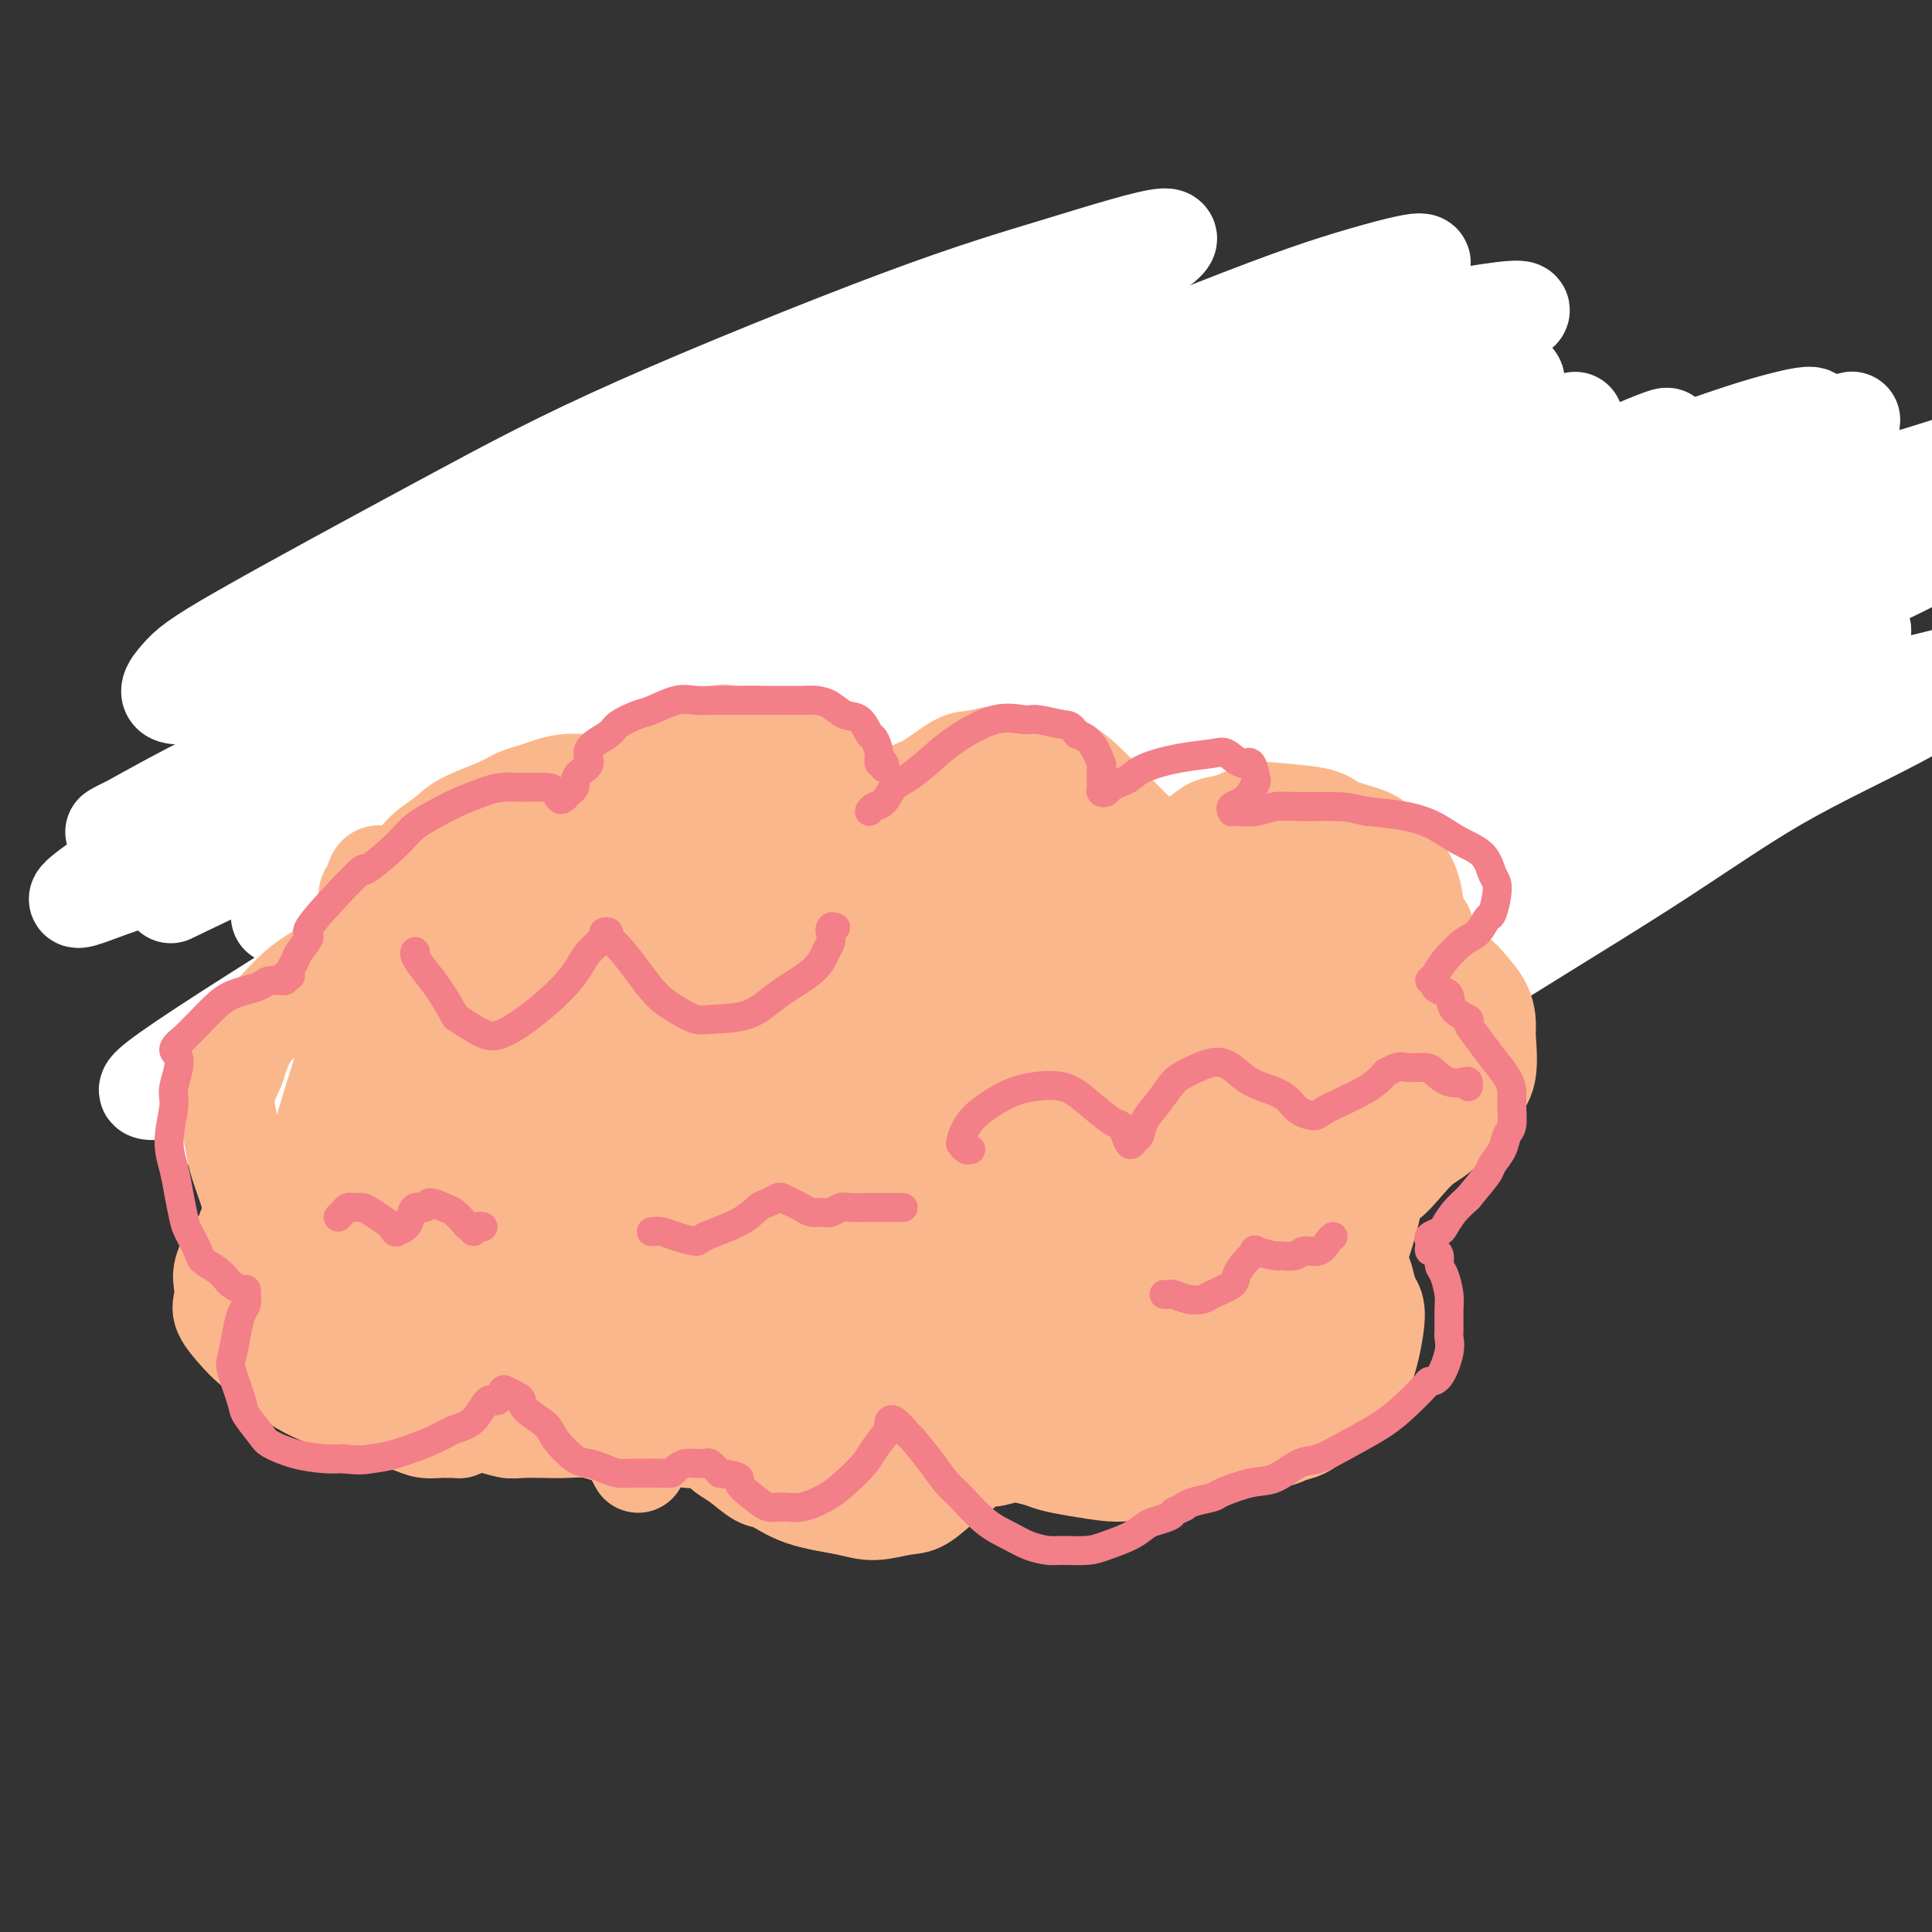 <svg viewBox='0 0 400 400' version='1.1' xmlns='http://www.w3.org/2000/svg' xmlns:xlink='http://www.w3.org/1999/xlink'><rect x="0" y="0" width="400" height="400" fill="#333333" stroke="none"/><g fill='none' stroke='#FBB78C' stroke-width='20' stroke-linecap='round' stroke-linejoin='round'><path d='M85,207c-0.444,-0.466 -0.889,-0.932 -1,-1c-0.111,-0.068 0.111,0.262 0,0c-0.111,-0.262 -0.554,-1.115 -1,-2c-0.446,-0.885 -0.894,-1.801 -1,-3c-0.106,-1.199 0.128,-2.682 0,-4c-0.128,-1.318 -0.620,-2.472 -1,-4c-0.380,-1.528 -0.648,-3.431 -1,-5c-0.352,-1.569 -0.789,-2.805 -1,-5c-0.211,-2.195 -0.197,-5.350 0,-8c0.197,-2.650 0.575,-4.796 1,-7c0.425,-2.204 0.895,-4.466 2,-8c1.105,-3.534 2.843,-8.341 4,-11c1.157,-2.659 1.733,-3.170 3,-5c1.267,-1.830 3.225,-4.979 6,-8c2.775,-3.021 6.366,-5.914 9,-8c2.634,-2.086 4.309,-3.365 7,-5c2.691,-1.635 6.397,-3.625 9,-5c2.603,-1.375 4.102,-2.133 7,-3c2.898,-0.867 7.194,-1.842 11,-3c3.806,-1.158 7.122,-2.500 10,-3c2.878,-0.500 5.317,-0.158 9,0c3.683,0.158 8.608,0.134 13,1c4.392,0.866 8.249,2.624 12,4c3.751,1.376 7.394,2.370 10,4c2.606,1.630 4.173,3.894 6,6c1.827,2.106 3.913,4.053 6,6'/><path d='M204,130c3.260,2.804 5.411,3.815 7,6c1.589,2.185 2.616,5.545 4,8c1.384,2.455 3.126,4.006 4,5c0.874,0.994 0.879,1.430 1,2c0.121,0.570 0.359,1.275 1,2c0.641,0.725 1.686,1.472 2,2c0.314,0.528 -0.102,0.837 0,1c0.102,0.163 0.724,0.181 1,0c0.276,-0.181 0.208,-0.560 0,-1c-0.208,-0.440 -0.556,-0.940 0,-2c0.556,-1.060 2.017,-2.680 3,-4c0.983,-1.320 1.490,-2.340 3,-4c1.510,-1.660 4.023,-3.961 7,-6c2.977,-2.039 6.416,-3.815 9,-5c2.584,-1.185 4.311,-1.779 7,-3c2.689,-1.221 6.338,-3.070 9,-4c2.662,-0.930 4.337,-0.940 7,-1c2.663,-0.060 6.313,-0.169 10,0c3.687,0.169 7.411,0.617 10,1c2.589,0.383 4.044,0.699 7,2c2.956,1.301 7.413,3.585 10,5c2.587,1.415 3.304,1.960 5,4c1.696,2.040 4.373,5.573 6,8c1.627,2.427 2.206,3.746 3,6c0.794,2.254 1.804,5.444 3,8c1.196,2.556 2.578,4.479 3,6c0.422,1.521 -0.117,2.640 0,4c0.117,1.360 0.891,2.960 1,4c0.109,1.040 -0.445,1.520 -1,2'/><path d='M326,176c-0.012,2.062 -0.041,2.217 0,3c0.041,0.783 0.151,2.196 0,3c-0.151,0.804 -0.562,1.000 -1,1c-0.438,-0.000 -0.902,-0.196 -1,0c-0.098,0.196 0.170,0.785 0,1c-0.170,0.215 -0.776,0.058 -1,0c-0.224,-0.058 -0.064,-0.017 0,0c0.064,0.017 0.032,0.008 0,0'/></g>
<g fill='none' stroke='#FFFFFF' stroke-width='20' stroke-linecap='round' stroke-linejoin='round'><path d='M333,180c0.311,-0.445 0.622,-0.891 1,-2c0.378,-1.109 0.824,-2.883 1,-4c0.176,-1.117 0.081,-1.578 0,-2c-0.081,-0.422 -0.148,-0.806 0,-1c0.148,-0.194 0.509,-0.199 0,0c-0.509,0.199 -1.889,0.603 -5,3c-3.111,2.397 -7.951,6.789 -11,10c-3.049,3.211 -4.305,5.242 -7,8c-2.695,2.758 -6.830,6.243 -9,8c-2.170,1.757 -2.375,1.785 -3,2c-0.625,0.215 -1.669,0.618 -1,0c0.669,-0.618 3.050,-2.258 5,-4c1.950,-1.742 3.468,-3.588 10,-9c6.532,-5.412 18.077,-14.391 26,-21c7.923,-6.609 12.224,-10.848 17,-15c4.776,-4.152 10.025,-8.216 15,-12c4.975,-3.784 9.674,-7.289 12,-9c2.326,-1.711 2.278,-1.628 0,-1c-2.278,0.628 -6.787,1.803 -15,5c-8.213,3.197 -20.130,8.418 -29,13c-8.870,4.582 -14.695,8.524 -24,14c-9.305,5.476 -22.092,12.484 -30,17c-7.908,4.516 -10.937,6.540 -14,8c-3.063,1.460 -6.160,2.356 -5,2c1.160,-0.356 6.577,-1.964 12,-4c5.423,-2.036 10.852,-4.499 20,-9c9.148,-4.501 22.014,-11.039 32,-16c9.986,-4.961 17.093,-8.346 26,-12c8.907,-3.654 19.614,-7.577 25,-9c5.386,-1.423 5.450,-0.345 6,0c0.550,0.345 1.586,-0.044 -5,5c-6.586,5.044 -20.793,15.522 -35,26'/><path d='M348,171c-11.339,7.823 -19.686,11.881 -31,19c-11.314,7.119 -25.595,17.301 -35,24c-9.405,6.699 -13.935,9.917 -17,12c-3.065,2.083 -4.666,3.031 -4,3c0.666,-0.031 3.597,-1.042 10,-5c6.403,-3.958 16.277,-10.863 29,-19c12.723,-8.137 28.295,-17.506 40,-25c11.705,-7.494 19.544,-13.114 28,-18c8.456,-4.886 17.527,-9.037 25,-13c7.473,-3.963 13.346,-7.737 14,-9c0.654,-1.263 -3.910,-0.014 -8,1c-4.090,1.014 -7.706,1.793 -23,8c-15.294,6.207 -42.265,17.840 -56,24c-13.735,6.160 -14.234,6.845 -24,11c-9.766,4.155 -28.801,11.780 -40,16c-11.199,4.220 -14.564,5.036 -18,6c-3.436,0.964 -6.944,2.075 2,-4c8.944,-6.075 30.341,-19.337 41,-26c10.659,-6.663 10.580,-6.727 22,-13c11.420,-6.273 34.338,-18.755 51,-27c16.662,-8.245 27.066,-12.252 37,-17c9.934,-4.748 19.397,-10.238 26,-14c6.603,-3.762 10.348,-5.796 11,-7c0.652,-1.204 -1.787,-1.578 -13,2c-11.213,3.578 -31.199,11.109 -47,17c-15.801,5.891 -27.417,10.142 -47,19c-19.583,8.858 -47.131,22.324 -67,32c-19.869,9.676 -32.058,15.563 -43,21c-10.942,5.437 -20.638,10.425 -28,14c-7.362,3.575 -12.389,5.736 -12,5c0.389,-0.736 6.195,-4.368 12,-8'/><path d='M183,200c4.869,-3.231 11.042,-7.308 25,-15c13.958,-7.692 35.700,-18.999 52,-27c16.300,-8.001 27.158,-12.697 44,-20c16.842,-7.303 39.668,-17.213 57,-24c17.332,-6.787 29.172,-10.453 36,-13c6.828,-2.547 8.646,-3.976 5,-2c-3.646,1.976 -12.757,7.359 -22,12c-9.243,4.641 -18.618,8.542 -36,17c-17.382,8.458 -42.770,21.474 -62,31c-19.230,9.526 -32.300,15.561 -47,23c-14.700,7.439 -31.028,16.283 -40,21c-8.972,4.717 -10.589,5.306 -11,5c-0.411,-0.306 0.382,-1.507 8,-6c7.618,-4.493 22.060,-12.277 36,-20c13.940,-7.723 27.378,-15.386 40,-22c12.622,-6.614 24.429,-12.180 48,-23c23.571,-10.820 58.905,-26.893 80,-36c21.095,-9.107 27.951,-11.250 36,-14c8.049,-2.750 17.291,-6.109 19,-7c1.709,-0.891 -4.117,0.687 -11,3c-6.883,2.313 -14.824,5.360 -31,12c-16.176,6.640 -40.586,16.873 -66,28c-25.414,11.127 -51.833,23.147 -75,35c-23.167,11.853 -43.084,23.537 -57,31c-13.916,7.463 -21.833,10.704 -25,12c-3.167,1.296 -1.583,0.648 0,0'/><path d='M300,131c5.567,-2.931 11.135,-5.862 17,-8c5.865,-2.138 12.028,-3.482 18,-5c5.972,-1.518 11.754,-3.210 15,-4c3.246,-0.790 3.958,-0.679 3,0c-0.958,0.679 -3.584,1.924 -7,4c-3.416,2.076 -7.621,4.982 -16,9c-8.379,4.018 -20.932,9.148 -31,13c-10.068,3.852 -17.650,6.427 -29,11c-11.350,4.573 -26.468,11.145 -40,17c-13.532,5.855 -25.476,10.993 -33,14c-7.524,3.007 -10.626,3.883 -13,5c-2.374,1.117 -4.019,2.474 -4,2c0.019,-0.474 1.702,-2.780 5,-5c3.298,-2.220 8.212,-4.353 17,-9c8.788,-4.647 21.452,-11.808 37,-19c15.548,-7.192 33.982,-14.416 47,-20c13.018,-5.584 20.622,-9.527 32,-15c11.378,-5.473 26.531,-12.475 35,-17c8.469,-4.525 10.254,-6.573 13,-8c2.746,-1.427 6.451,-2.232 2,0c-4.451,2.232 -17.060,7.500 -29,13c-11.940,5.500 -23.212,11.233 -35,17c-11.788,5.767 -24.093,11.570 -42,21c-17.907,9.430 -41.416,22.488 -58,31c-16.584,8.512 -26.242,12.478 -37,19c-10.758,6.522 -22.615,15.599 -29,20c-6.385,4.401 -7.296,4.124 -7,4c0.296,-0.124 1.801,-0.095 9,-4c7.199,-3.905 20.092,-11.744 31,-18c10.908,-6.256 19.831,-10.930 35,-19c15.169,-8.070 36.585,-19.535 58,-31'/><path d='M264,149c28.102,-15.264 31.857,-17.425 44,-24c12.143,-6.575 32.673,-17.564 46,-25c13.327,-7.436 19.451,-11.320 21,-13c1.549,-1.680 -1.478,-1.157 -6,0c-4.522,1.157 -10.538,2.948 -27,9c-16.462,6.052 -43.369,16.364 -63,24c-19.631,7.636 -31.984,12.595 -59,25c-27.016,12.405 -68.694,32.256 -94,45c-25.306,12.744 -34.241,18.380 -44,24c-9.759,5.620 -20.344,11.223 -27,15c-6.656,3.777 -9.385,5.728 -8,6c1.385,0.272 6.883,-1.136 17,-6c10.117,-4.864 24.851,-13.184 45,-24c20.149,-10.816 45.713,-24.129 66,-34c20.287,-9.871 35.299,-16.301 58,-26c22.701,-9.699 53.092,-22.666 74,-31c20.908,-8.334 32.331,-12.036 44,-16c11.669,-3.964 23.582,-8.190 29,-10c5.418,-1.810 4.341,-1.203 -2,1c-6.341,2.203 -17.947,6.001 -37,13c-19.053,6.999 -45.552,17.198 -69,27c-23.448,9.802 -43.846,19.207 -64,28c-20.154,8.793 -40.063,16.975 -63,28c-22.937,11.025 -48.901,24.893 -65,33c-16.099,8.107 -22.333,10.455 -25,12c-2.667,1.545 -1.767,2.289 4,0c5.767,-2.289 16.402,-7.611 27,-13c10.598,-5.389 21.160,-10.847 41,-20c19.840,-9.153 48.957,-22.003 72,-32c23.043,-9.997 40.012,-17.142 62,-25c21.988,-7.858 48.994,-16.429 76,-25'/><path d='M337,115c32.580,-10.793 45.031,-12.776 54,-15c8.969,-2.224 14.455,-4.688 15,-4c0.545,0.688 -3.853,4.529 -13,9c-9.147,4.471 -23.043,9.572 -38,15c-14.957,5.428 -30.974,11.184 -56,21c-25.026,9.816 -59.061,23.692 -90,37c-30.939,13.308 -58.781,26.048 -83,37c-24.219,10.952 -44.814,20.117 -56,25c-11.186,4.883 -12.963,5.483 -15,6c-2.037,0.517 -4.334,0.950 1,-3c5.334,-3.950 18.301,-12.283 30,-20c11.699,-7.717 22.132,-14.818 39,-25c16.868,-10.182 40.172,-23.447 65,-36c24.828,-12.553 51.182,-24.396 70,-33c18.818,-8.604 30.102,-13.970 43,-20c12.898,-6.030 27.410,-12.724 35,-16c7.590,-3.276 8.257,-3.135 6,-2c-2.257,1.135 -7.438,3.264 -22,9c-14.562,5.736 -38.505,15.078 -58,23c-19.495,7.922 -34.543,14.425 -59,25c-24.457,10.575 -58.321,25.222 -82,36c-23.679,10.778 -37.171,17.685 -50,24c-12.829,6.315 -24.996,12.037 -32,15c-7.004,2.963 -8.845,3.169 -10,3c-1.155,-0.169 -1.623,-0.711 11,-9c12.623,-8.289 38.339,-24.325 58,-36c19.661,-11.675 33.268,-18.990 48,-27c14.732,-8.010 30.588,-16.714 51,-27c20.412,-10.286 45.380,-22.154 62,-30c16.620,-7.846 24.891,-11.670 30,-14c5.109,-2.330 7.054,-3.165 9,-4'/><path d='M300,79c19.089,-10.804 -9.188,-0.314 -27,6c-17.812,6.314 -25.159,8.452 -44,16c-18.841,7.548 -49.176,20.505 -72,30c-22.824,9.495 -38.135,15.528 -53,22c-14.865,6.472 -29.283,13.382 -41,19c-11.717,5.618 -20.733,9.943 -25,12c-4.267,2.057 -3.784,1.844 4,-2c7.784,-3.844 22.870,-11.319 34,-17c11.130,-5.681 18.306,-9.566 41,-20c22.694,-10.434 60.907,-27.416 80,-36c19.093,-8.584 19.067,-8.771 31,-13c11.933,-4.229 35.825,-12.500 49,-17c13.175,-4.500 15.631,-5.227 15,-5c-0.631,0.227 -4.350,1.410 -11,3c-6.650,1.590 -16.232,3.587 -35,10c-18.768,6.413 -46.723,17.241 -68,25c-21.277,7.759 -35.876,12.449 -56,20c-20.124,7.551 -45.771,17.961 -63,25c-17.229,7.039 -26.038,10.705 -31,13c-4.962,2.295 -6.077,3.220 -2,1c4.077,-2.220 13.346,-7.584 25,-13c11.654,-5.416 25.694,-10.882 38,-16c12.306,-5.118 22.876,-9.888 46,-20c23.124,-10.112 58.800,-25.568 81,-35c22.200,-9.432 30.924,-12.842 40,-16c9.076,-3.158 18.504,-6.065 24,-8c5.496,-1.935 7.061,-2.900 4,-2c-3.061,0.900 -10.748,3.664 -24,9c-13.252,5.336 -32.068,13.244 -54,22c-21.932,8.756 -46.981,18.359 -66,26c-19.019,7.641 -32.010,13.321 -45,19'/><path d='M95,137c-37.320,15.132 -36.121,14.962 -38,16c-1.879,1.038 -6.835,3.283 -7,3c-0.165,-0.283 4.463,-3.093 11,-6c6.537,-2.907 14.984,-5.911 28,-12c13.016,-6.089 30.600,-15.262 51,-24c20.400,-8.738 43.615,-17.041 61,-23c17.385,-5.959 28.938,-9.573 43,-13c14.062,-3.427 30.631,-6.667 38,-8c7.369,-1.333 5.536,-0.758 5,0c-0.536,0.758 0.225,1.700 -14,8c-14.225,6.300 -43.436,17.958 -65,27c-21.564,9.042 -35.482,15.469 -51,22c-15.518,6.531 -32.636,13.167 -53,22c-20.364,8.833 -43.972,19.864 -58,26c-14.028,6.136 -18.475,7.378 -23,9c-4.525,1.622 -9.130,3.624 -6,1c3.130,-2.624 13.993,-9.872 24,-16c10.007,-6.128 19.159,-11.134 36,-20c16.841,-8.866 41.371,-21.591 60,-31c18.629,-9.409 31.356,-15.503 51,-24c19.644,-8.497 46.206,-19.396 63,-26c16.794,-6.604 23.821,-8.912 31,-11c7.179,-2.088 14.511,-3.956 12,-2c-2.511,1.956 -14.864,7.735 -26,13c-11.136,5.265 -21.054,10.015 -40,19c-18.946,8.985 -46.919,22.205 -68,32c-21.081,9.795 -35.270,16.166 -49,23c-13.730,6.834 -27.000,14.131 -38,20c-11.000,5.869 -19.731,10.311 -23,12c-3.269,1.689 -1.077,0.625 5,-2c6.077,-2.625 16.038,-6.813 26,-11'/><path d='M81,161c14.736,-6.360 36.077,-15.759 53,-23c16.923,-7.241 29.427,-12.323 49,-20c19.573,-7.677 46.216,-17.947 68,-25c21.784,-7.053 38.710,-10.887 49,-13c10.290,-2.113 13.942,-2.503 14,-1c0.058,1.503 -3.480,4.901 -10,9c-6.520,4.099 -16.021,8.898 -34,17c-17.979,8.102 -44.434,19.505 -64,28c-19.566,8.495 -32.241,14.082 -50,22c-17.759,7.918 -40.600,18.166 -56,25c-15.400,6.834 -23.359,10.252 -27,12c-3.641,1.748 -2.965,1.826 -2,1c0.965,-0.826 2.219,-2.556 12,-8c9.781,-5.444 28.090,-14.602 41,-21c12.910,-6.398 20.420,-10.036 42,-19c21.580,-8.964 57.231,-23.254 80,-32c22.769,-8.746 32.655,-11.946 43,-15c10.345,-3.054 21.150,-5.960 28,-8c6.850,-2.040 9.746,-3.214 9,-3c-0.746,0.214 -5.133,1.817 -16,6c-10.867,4.183 -28.215,10.947 -50,19c-21.785,8.053 -48.008,17.394 -68,25c-19.992,7.606 -33.754,13.475 -52,21c-18.246,7.525 -40.978,16.705 -55,22c-14.022,5.295 -19.334,6.705 -23,8c-3.666,1.295 -5.685,2.477 -3,1c2.685,-1.477 10.073,-5.611 17,-10c6.927,-4.389 13.393,-9.032 32,-19c18.607,-9.968 49.356,-25.261 71,-36c21.644,-10.739 34.184,-16.926 48,-23c13.816,-6.074 28.908,-12.037 44,-18'/><path d='M271,83c21.631,-9.436 29.708,-12.525 36,-15c6.292,-2.475 10.799,-4.336 6,-4c-4.799,0.336 -18.904,2.871 -33,6c-14.096,3.129 -28.184,6.854 -43,11c-14.816,4.146 -30.361,8.714 -52,16c-21.639,7.286 -49.371,17.290 -69,24c-19.629,6.710 -31.154,10.126 -44,14c-12.846,3.874 -27.012,8.206 -33,9c-5.988,0.794 -3.798,-1.951 -2,-4c1.798,-2.049 3.203,-3.402 13,-9c9.797,-5.598 27.984,-15.442 42,-23c14.016,-7.558 23.860,-12.830 40,-20c16.140,-7.170 38.574,-16.238 54,-22c15.426,-5.762 23.843,-8.218 33,-11c9.157,-2.782 19.056,-5.889 22,-6c2.944,-0.111 -1.065,2.773 -7,6c-5.935,3.227 -13.797,6.796 -23,11c-9.203,4.204 -19.747,9.042 -35,16c-15.253,6.958 -35.216,16.037 -50,23c-14.784,6.963 -24.389,11.812 -35,17c-10.611,5.188 -22.227,10.716 -28,13c-5.773,2.284 -5.704,1.323 -5,1c0.704,-0.323 2.043,-0.007 10,-3c7.957,-2.993 22.532,-9.295 34,-15c11.468,-5.705 19.829,-10.814 33,-17c13.171,-6.186 31.151,-13.450 46,-19c14.849,-5.550 26.567,-9.388 34,-12c7.433,-2.612 10.580,-3.999 11,-4c0.420,-0.001 -1.887,1.384 -7,4c-5.113,2.616 -13.032,6.462 -23,11c-9.968,4.538 -21.984,9.769 -34,15'/><path d='M162,96c-19.774,8.981 -37.209,16.432 -50,22c-12.791,5.568 -20.939,9.251 -30,13c-9.061,3.749 -19.034,7.564 -23,9c-3.966,1.436 -1.924,0.492 1,-1c2.924,-1.492 6.731,-3.532 16,-8c9.269,-4.468 24.000,-11.362 38,-17c14.000,-5.638 27.269,-10.018 39,-14c11.731,-3.982 21.923,-7.566 26,-9c4.077,-1.434 2.038,-0.717 0,0'/></g>
<g fill='none' stroke='#FBB78C' stroke-width='20' stroke-linecap='round' stroke-linejoin='round'><path d='M78,193c-0.090,0.033 -0.181,0.066 0,0c0.181,-0.066 0.633,-0.232 1,-1c0.367,-0.768 0.648,-2.137 1,-3c0.352,-0.863 0.776,-1.221 1,-2c0.224,-0.779 0.247,-1.979 1,-3c0.753,-1.021 2.235,-1.863 3,-3c0.765,-1.137 0.813,-2.571 2,-4c1.187,-1.429 3.514,-2.855 5,-4c1.486,-1.145 2.130,-2.008 4,-3c1.870,-0.992 4.967,-2.112 7,-3c2.033,-0.888 3.001,-1.544 4,-2c0.999,-0.456 2.030,-0.710 3,-1c0.970,-0.290 1.878,-0.615 3,-1c1.122,-0.385 2.458,-0.831 4,-1c1.542,-0.169 3.292,-0.060 4,0c0.708,0.060 0.375,0.072 1,0c0.625,-0.072 2.209,-0.230 3,0c0.791,0.230 0.789,0.846 1,1c0.211,0.154 0.635,-0.154 1,0c0.365,0.154 0.672,0.770 1,1c0.328,0.230 0.677,0.073 1,0c0.323,-0.073 0.620,-0.064 1,0c0.380,0.064 0.845,0.183 1,0c0.155,-0.183 0.002,-0.668 0,-1c-0.002,-0.332 0.148,-0.512 1,-1c0.852,-0.488 2.408,-1.283 3,-2c0.592,-0.717 0.221,-1.357 1,-2c0.779,-0.643 2.710,-1.288 4,-2c1.290,-0.712 1.940,-1.489 3,-2c1.060,-0.511 2.530,-0.755 4,-1'/><path d='M147,153c3.101,-1.907 2.853,-1.175 4,-1c1.147,0.175 3.688,-0.206 6,0c2.312,0.206 4.396,0.999 6,2c1.604,1.001 2.727,2.211 4,3c1.273,0.789 2.694,1.157 4,2c1.306,0.843 2.497,2.162 3,3c0.503,0.838 0.317,1.195 1,2c0.683,0.805 2.235,2.058 3,3c0.765,0.942 0.744,1.574 1,2c0.256,0.426 0.789,0.647 1,1c0.211,0.353 0.099,0.837 0,1c-0.099,0.163 -0.186,0.005 0,0c0.186,-0.005 0.644,0.142 1,0c0.356,-0.142 0.609,-0.574 1,-1c0.391,-0.426 0.921,-0.845 2,-2c1.079,-1.155 2.709,-3.046 4,-4c1.291,-0.954 2.244,-0.971 4,-2c1.756,-1.029 4.315,-3.069 6,-4c1.685,-0.931 2.497,-0.754 4,-1c1.503,-0.246 3.698,-0.914 6,-1c2.302,-0.086 4.712,0.412 7,1c2.288,0.588 4.456,1.268 6,2c1.544,0.732 2.466,1.516 4,3c1.534,1.484 3.682,3.669 5,5c1.318,1.331 1.806,1.809 3,3c1.194,1.191 3.093,3.095 4,4c0.907,0.905 0.823,0.812 1,1c0.177,0.188 0.614,0.659 1,1c0.386,0.341 0.719,0.553 1,1c0.281,0.447 0.509,1.128 1,1c0.491,-0.128 1.246,-1.064 2,-2'/><path d='M243,176c1.307,-0.875 3.573,-2.063 5,-3c1.427,-0.937 2.014,-1.622 3,-2c0.986,-0.378 2.371,-0.449 4,-1c1.629,-0.551 3.500,-1.581 5,-2c1.500,-0.419 2.628,-0.226 5,0c2.372,0.226 5.989,0.484 8,1c2.011,0.516 2.416,1.289 4,2c1.584,0.711 4.347,1.361 6,2c1.653,0.639 2.197,1.268 3,2c0.803,0.732 1.865,1.569 3,3c1.135,1.431 2.343,3.458 3,5c0.657,1.542 0.765,2.598 1,4c0.235,1.402 0.599,3.149 1,4c0.401,0.851 0.839,0.807 1,1c0.161,0.193 0.043,0.625 0,1c-0.043,0.375 -0.012,0.693 0,1c0.012,0.307 0.006,0.603 0,1c-0.006,0.397 -0.012,0.896 0,1c0.012,0.104 0.041,-0.186 0,0c-0.041,0.186 -0.154,0.849 0,1c0.154,0.151 0.573,-0.211 1,0c0.427,0.211 0.861,0.995 2,2c1.139,1.005 2.984,2.232 4,3c1.016,0.768 1.202,1.076 2,2c0.798,0.924 2.206,2.465 3,4c0.794,1.535 0.972,3.066 1,4c0.028,0.934 -0.096,1.271 0,3c0.096,1.729 0.410,4.850 0,7c-0.410,2.150 -1.546,3.329 -3,5c-1.454,1.671 -3.227,3.836 -5,6'/><path d='M300,233c-2.177,2.423 -3.619,2.981 -5,4c-1.381,1.019 -2.703,2.497 -4,4c-1.297,1.503 -2.571,3.029 -4,4c-1.429,0.971 -3.014,1.388 -4,2c-0.986,0.612 -1.374,1.420 -2,2c-0.626,0.580 -1.490,0.933 -2,1c-0.510,0.067 -0.666,-0.153 -1,0c-0.334,0.153 -0.848,0.680 -1,1c-0.152,0.320 0.057,0.435 0,1c-0.057,0.565 -0.380,1.582 0,2c0.380,0.418 1.463,0.237 2,1c0.537,0.763 0.526,2.469 1,4c0.474,1.531 1.431,2.887 2,4c0.569,1.113 0.749,1.985 1,3c0.251,1.015 0.571,2.174 1,3c0.429,0.826 0.967,1.318 1,3c0.033,1.682 -0.437,4.554 -1,7c-0.563,2.446 -1.217,4.466 -2,6c-0.783,1.534 -1.694,2.582 -3,4c-1.306,1.418 -3.008,3.207 -4,4c-0.992,0.793 -1.275,0.591 -2,1c-0.725,0.409 -1.893,1.430 -3,2c-1.107,0.570 -2.152,0.689 -3,1c-0.848,0.311 -1.497,0.815 -3,1c-1.503,0.185 -3.858,0.053 -5,0c-1.142,-0.053 -1.071,-0.026 -1,0'/><path d='M258,298c-2.039,0.371 -1.138,0.300 -1,0c0.138,-0.300 -0.487,-0.828 -1,-1c-0.513,-0.172 -0.914,0.012 -1,0c-0.086,-0.012 0.143,-0.220 0,0c-0.143,0.220 -0.659,0.870 -1,1c-0.341,0.130 -0.506,-0.259 -1,0c-0.494,0.259 -1.315,1.165 -2,2c-0.685,0.835 -1.233,1.598 -2,2c-0.767,0.402 -1.755,0.445 -3,1c-1.245,0.555 -2.749,1.624 -5,2c-2.251,0.376 -5.248,0.059 -7,0c-1.752,-0.059 -2.259,0.138 -4,0c-1.741,-0.138 -4.716,-0.613 -7,-1c-2.284,-0.387 -3.878,-0.688 -5,-1c-1.122,-0.312 -1.771,-0.635 -3,-1c-1.229,-0.365 -3.038,-0.772 -4,-1c-0.962,-0.228 -1.078,-0.278 -2,0c-0.922,0.278 -2.652,0.884 -4,1c-1.348,0.116 -2.315,-0.257 -3,0c-0.685,0.257 -1.088,1.145 -2,2c-0.912,0.855 -2.333,1.677 -4,3c-1.667,1.323 -3.582,3.149 -5,4c-1.418,0.851 -2.340,0.729 -4,1c-1.660,0.271 -4.057,0.937 -6,1c-1.943,0.063 -3.433,-0.476 -6,-1c-2.567,-0.524 -6.210,-1.032 -9,-2c-2.790,-0.968 -4.725,-2.395 -6,-3c-1.275,-0.605 -1.888,-0.389 -3,-1c-1.112,-0.611 -2.722,-2.049 -4,-3c-1.278,-0.951 -2.222,-1.415 -3,-2c-0.778,-0.585 -1.389,-1.293 -2,-2'/><path d='M148,299c-3.125,-1.943 -1.939,-1.301 -2,-1c-0.061,0.301 -1.371,0.262 -2,0c-0.629,-0.262 -0.577,-0.746 -1,-1c-0.423,-0.254 -1.321,-0.278 -2,0c-0.679,0.278 -1.138,0.859 -2,1c-0.862,0.141 -2.126,-0.159 -3,0c-0.874,0.159 -1.358,0.778 -2,1c-0.642,0.222 -1.441,0.047 -2,0c-0.559,-0.047 -0.878,0.033 -1,0c-0.122,-0.033 -0.046,-0.180 0,0c0.046,0.180 0.064,0.687 0,1c-0.064,0.313 -0.210,0.430 0,1c0.210,0.570 0.774,1.591 1,2c0.226,0.409 0.113,0.204 0,0'/><path d='M95,295c-0.050,0.423 -0.099,0.846 0,1c0.099,0.154 0.348,0.038 0,0c-0.348,-0.038 -1.291,0.001 -2,0c-0.709,-0.001 -1.182,-0.041 -2,0c-0.818,0.041 -1.980,0.163 -3,0c-1.020,-0.163 -1.899,-0.613 -3,-1c-1.101,-0.387 -2.424,-0.713 -4,-1c-1.576,-0.287 -3.406,-0.535 -5,-1c-1.594,-0.465 -2.954,-1.148 -5,-2c-2.046,-0.852 -4.780,-1.873 -7,-3c-2.220,-1.127 -3.926,-2.360 -6,-4c-2.074,-1.640 -4.517,-3.689 -6,-5c-1.483,-1.311 -2.007,-1.886 -3,-3c-0.993,-1.114 -2.457,-2.768 -3,-4c-0.543,-1.232 -0.167,-2.044 0,-3c0.167,-0.956 0.124,-2.056 0,-3c-0.124,-0.944 -0.331,-1.730 0,-3c0.331,-1.270 1.198,-3.023 2,-4c0.802,-0.977 1.539,-1.179 2,-2c0.461,-0.821 0.645,-2.262 1,-3c0.355,-0.738 0.881,-0.771 1,-1c0.119,-0.229 -0.167,-0.652 0,-1c0.167,-0.348 0.789,-0.621 1,-1c0.211,-0.379 0.011,-0.863 0,-1c-0.011,-0.137 0.166,0.072 0,0c-0.166,-0.072 -0.675,-0.424 -1,-1c-0.325,-0.576 -0.467,-1.377 -1,-3c-0.533,-1.623 -1.458,-4.067 -2,-6c-0.542,-1.933 -0.702,-3.353 -1,-5c-0.298,-1.647 -0.734,-3.520 -1,-5c-0.266,-1.480 -0.362,-2.566 0,-4c0.362,-1.434 1.181,-3.217 2,-5'/><path d='M49,221c0.821,-2.818 1.872,-5.363 3,-7c1.128,-1.637 2.333,-2.364 4,-4c1.667,-1.636 3.794,-4.179 6,-6c2.206,-1.821 4.489,-2.921 6,-4c1.511,-1.079 2.251,-2.138 3,-3c0.749,-0.862 1.507,-1.527 2,-2c0.493,-0.473 0.720,-0.755 1,-1c0.280,-0.245 0.615,-0.455 1,-1c0.385,-0.545 0.822,-1.426 1,-2c0.178,-0.574 0.096,-0.841 0,-2c-0.096,-1.159 -0.208,-3.211 0,-4c0.208,-0.789 0.735,-0.316 1,-1c0.265,-0.684 0.267,-2.523 1,-3c0.733,-0.477 2.197,0.410 3,1c0.803,0.590 0.944,0.883 1,1c0.056,0.117 0.028,0.059 0,0'/><path d='M97,295c0.189,0.030 0.378,0.061 1,0c0.622,-0.061 1.676,-0.212 3,0c1.324,0.212 2.916,0.788 4,1c1.084,0.212 1.658,0.061 3,0c1.342,-0.061 3.452,-0.030 5,0c1.548,0.030 2.533,0.061 4,0c1.467,-0.061 3.417,-0.214 5,0c1.583,0.214 2.801,0.793 4,1c1.199,0.207 2.379,0.041 4,0c1.621,-0.041 3.681,0.041 5,0c1.319,-0.041 1.895,-0.207 3,0c1.105,0.207 2.740,0.788 4,1c1.260,0.212 2.147,0.057 3,0c0.853,-0.057 1.672,-0.016 2,0c0.328,0.016 0.164,0.008 0,0'/><path d='M80,210c0.109,-0.973 0.218,-1.945 0,-2c-0.218,-0.055 -0.764,0.808 -2,4c-1.236,3.192 -3.164,8.715 -5,13c-1.836,4.285 -3.582,7.333 -5,12c-1.418,4.667 -2.508,10.952 -4,16c-1.492,5.048 -3.385,8.858 -4,11c-0.615,2.142 0.050,2.617 0,3c-0.050,0.383 -0.814,0.673 -1,1c-0.186,0.327 0.205,0.689 1,-1c0.795,-1.689 1.992,-5.430 3,-9c1.008,-3.570 1.825,-6.971 3,-12c1.175,-5.029 2.708,-11.687 4,-18c1.292,-6.313 2.341,-12.279 3,-16c0.659,-3.721 0.926,-5.195 1,-6c0.074,-0.805 -0.045,-0.940 0,-2c0.045,-1.060 0.255,-3.046 0,-1c-0.255,2.046 -0.976,8.124 -2,13c-1.024,4.876 -2.352,8.550 -4,14c-1.648,5.450 -3.618,12.676 -5,18c-1.382,5.324 -2.177,8.746 -3,11c-0.823,2.254 -1.674,3.340 -2,4c-0.326,0.660 -0.128,0.894 0,1c0.128,0.106 0.185,0.083 1,-1c0.815,-1.083 2.386,-3.227 4,-8c1.614,-4.773 3.269,-12.176 5,-18c1.731,-5.824 3.538,-10.067 5,-16c1.462,-5.933 2.580,-13.554 4,-18c1.420,-4.446 3.144,-5.718 4,-7c0.856,-1.282 0.846,-2.576 1,-3c0.154,-0.424 0.473,0.022 0,4c-0.473,3.978 -1.736,11.489 -3,19'/><path d='M79,216c-1.459,8.282 -3.607,17.489 -5,25c-1.393,7.511 -2.033,13.328 -3,18c-0.967,4.672 -2.263,8.200 -3,11c-0.737,2.800 -0.915,4.872 -1,6c-0.085,1.128 -0.079,1.312 1,0c1.079,-1.312 3.229,-4.119 5,-8c1.771,-3.881 3.163,-8.836 5,-14c1.837,-5.164 4.121,-10.537 7,-19c2.879,-8.463 6.354,-20.017 9,-28c2.646,-7.983 4.462,-12.395 7,-18c2.538,-5.605 5.796,-12.403 8,-16c2.204,-3.597 3.353,-3.994 4,-5c0.647,-1.006 0.791,-2.622 0,1c-0.791,3.622 -2.519,12.481 -4,20c-1.481,7.519 -2.716,13.698 -5,22c-2.284,8.302 -5.618,18.729 -9,28c-3.382,9.271 -6.811,17.387 -9,23c-2.189,5.613 -3.139,8.724 -4,11c-0.861,2.276 -1.635,3.719 -2,4c-0.365,0.281 -0.322,-0.598 0,-2c0.322,-1.402 0.921,-3.327 2,-7c1.079,-3.673 2.638,-9.093 5,-17c2.362,-7.907 5.529,-18.300 10,-29c4.471,-10.700 10.247,-21.707 14,-29c3.753,-7.293 5.482,-10.873 8,-15c2.518,-4.127 5.825,-8.802 7,-11c1.175,-2.198 0.218,-1.918 0,-1c-0.218,0.918 0.302,2.473 -1,9c-1.302,6.527 -4.428,18.027 -7,27c-2.572,8.973 -4.592,15.421 -8,24c-3.408,8.579 -8.204,19.290 -13,30'/><path d='M97,256c-4.527,11.626 -5.344,13.690 -7,17c-1.656,3.310 -4.151,7.866 -5,10c-0.849,2.134 -0.054,1.844 0,2c0.054,0.156 -0.635,0.756 1,-4c1.635,-4.756 5.594,-14.867 9,-22c3.406,-7.133 6.261,-11.287 10,-20c3.739,-8.713 8.364,-21.983 12,-31c3.636,-9.017 6.285,-13.779 9,-19c2.715,-5.221 5.498,-10.902 8,-15c2.502,-4.098 4.723,-6.614 6,-8c1.277,-1.386 1.610,-1.642 1,3c-0.610,4.642 -2.163,14.181 -4,22c-1.837,7.819 -3.958,13.919 -6,21c-2.042,7.081 -4.004,15.145 -7,24c-2.996,8.855 -7.027,18.501 -10,25c-2.973,6.499 -4.888,9.850 -6,12c-1.112,2.150 -1.422,3.100 -1,2c0.422,-1.100 1.575,-4.250 3,-8c1.425,-3.750 3.120,-8.101 6,-16c2.880,-7.899 6.944,-19.345 10,-28c3.056,-8.655 5.104,-14.518 9,-23c3.896,-8.482 9.638,-19.581 13,-25c3.362,-5.419 4.342,-5.156 5,-6c0.658,-0.844 0.993,-2.795 1,-1c0.007,1.795 -0.313,7.338 -1,12c-0.687,4.662 -1.742,8.445 -4,17c-2.258,8.555 -5.718,21.884 -8,31c-2.282,9.116 -3.385,14.021 -6,21c-2.615,6.979 -6.743,16.033 -9,22c-2.257,5.967 -2.645,8.848 -3,10c-0.355,1.152 -0.678,0.576 -1,0'/><path d='M122,281c-2.327,6.951 1.357,-2.170 4,-9c2.643,-6.830 4.246,-11.367 6,-16c1.754,-4.633 3.660,-9.360 8,-21c4.340,-11.640 11.115,-30.192 15,-42c3.885,-11.808 4.878,-16.871 7,-22c2.122,-5.129 5.371,-10.324 7,-13c1.629,-2.676 1.639,-2.832 2,-2c0.361,0.832 1.075,2.652 0,9c-1.075,6.348 -3.937,17.222 -7,30c-3.063,12.778 -6.326,27.459 -9,38c-2.674,10.541 -4.760,16.943 -7,25c-2.240,8.057 -4.636,17.770 -6,23c-1.364,5.230 -1.698,5.977 -2,7c-0.302,1.023 -0.572,2.322 0,2c0.572,-0.322 1.987,-2.267 4,-7c2.013,-4.733 4.624,-12.256 8,-22c3.376,-9.744 7.515,-21.711 11,-31c3.485,-9.289 6.314,-15.901 10,-24c3.686,-8.099 8.230,-17.685 11,-23c2.770,-5.315 3.766,-6.358 5,-8c1.234,-1.642 2.705,-3.884 3,0c0.295,3.884 -0.585,13.892 -2,22c-1.415,8.108 -3.364,14.315 -6,24c-2.636,9.685 -5.960,22.849 -9,32c-3.040,9.151 -5.798,14.289 -8,19c-2.202,4.711 -3.850,8.995 -5,12c-1.150,3.005 -1.803,4.731 -2,5c-0.197,0.269 0.061,-0.917 2,-6c1.939,-5.083 5.561,-14.061 8,-22c2.439,-7.939 3.697,-14.840 6,-23c2.303,-8.160 5.652,-17.580 9,-27'/><path d='M185,211c5.819,-18.132 7.865,-24.462 10,-30c2.135,-5.538 4.359,-10.284 6,-13c1.641,-2.716 2.698,-3.403 3,-1c0.302,2.403 -0.151,7.897 -1,14c-0.849,6.103 -2.093,12.817 -4,23c-1.907,10.183 -4.475,23.836 -7,33c-2.525,9.164 -5.005,13.841 -7,20c-1.995,6.159 -3.505,13.801 -5,19c-1.495,5.199 -2.976,7.955 -3,7c-0.024,-0.955 1.409,-5.621 3,-10c1.591,-4.379 3.340,-8.471 6,-16c2.660,-7.529 6.229,-18.495 10,-30c3.771,-11.505 7.742,-23.549 11,-32c3.258,-8.451 5.802,-13.309 8,-17c2.198,-3.691 4.049,-6.216 5,-7c0.951,-0.784 1.002,0.171 0,6c-1.002,5.829 -3.056,16.530 -6,29c-2.944,12.470 -6.776,26.709 -9,34c-2.224,7.291 -2.840,7.634 -5,15c-2.160,7.366 -5.865,21.755 -8,29c-2.135,7.245 -2.701,7.346 -3,8c-0.299,0.654 -0.332,1.860 0,2c0.332,0.140 1.030,-0.787 2,-3c0.970,-2.213 2.214,-5.713 4,-12c1.786,-6.287 4.114,-15.360 7,-26c2.886,-10.640 6.328,-22.848 9,-32c2.672,-9.152 4.572,-15.247 7,-22c2.428,-6.753 5.385,-14.164 7,-18c1.615,-3.836 1.890,-4.096 2,-2c0.110,2.096 0.055,6.548 0,11'/><path d='M227,190c-0.237,4.859 -0.828,11.505 -3,21c-2.172,9.495 -5.925,21.838 -9,33c-3.075,11.162 -5.471,21.143 -7,28c-1.529,6.857 -2.192,10.589 -3,14c-0.808,3.411 -1.762,6.499 -2,8c-0.238,1.501 0.238,1.414 1,1c0.762,-0.414 1.808,-1.157 4,-6c2.192,-4.843 5.529,-13.788 8,-21c2.471,-7.212 4.076,-12.693 7,-22c2.924,-9.307 7.168,-22.441 10,-31c2.832,-8.559 4.253,-12.545 6,-16c1.747,-3.455 3.819,-6.380 5,-7c1.181,-0.620 1.472,1.064 1,5c-0.472,3.936 -1.707,10.122 -3,16c-1.293,5.878 -2.646,11.446 -5,20c-2.354,8.554 -5.711,20.094 -8,28c-2.289,7.906 -3.509,12.177 -5,17c-1.491,4.823 -3.252,10.196 -4,13c-0.748,2.804 -0.483,3.039 0,3c0.483,-0.039 1.186,-0.352 3,-5c1.814,-4.648 4.741,-13.633 7,-21c2.259,-7.367 3.850,-13.118 7,-23c3.150,-9.882 7.861,-23.895 11,-34c3.139,-10.105 4.708,-16.302 7,-22c2.292,-5.698 5.308,-10.898 7,-14c1.692,-3.102 2.061,-4.107 2,-2c-0.061,2.107 -0.552,7.327 -2,16c-1.448,8.673 -3.852,20.799 -6,30c-2.148,9.201 -4.040,15.477 -6,22c-1.960,6.523 -3.989,13.292 -6,20c-2.011,6.708 -4.006,13.354 -6,20'/><path d='M238,281c-2.731,10.327 -0.559,5.144 0,4c0.559,-1.144 -0.493,1.749 0,2c0.493,0.251 2.533,-2.141 4,-5c1.467,-2.859 2.361,-6.185 4,-12c1.639,-5.815 4.023,-14.119 7,-24c2.977,-9.881 6.548,-21.340 10,-31c3.452,-9.660 6.784,-17.520 9,-22c2.216,-4.480 3.316,-5.580 4,-7c0.684,-1.420 0.952,-3.161 1,0c0.048,3.161 -0.123,11.226 -1,18c-0.877,6.774 -2.459,12.259 -5,20c-2.541,7.741 -6.042,17.738 -9,27c-2.958,9.262 -5.373,17.790 -7,24c-1.627,6.210 -2.466,10.104 -3,13c-0.534,2.896 -0.762,4.796 -1,6c-0.238,1.204 -0.487,1.712 0,1c0.487,-0.712 1.711,-2.645 3,-6c1.289,-3.355 2.644,-8.133 5,-15c2.356,-6.867 5.714,-15.824 9,-25c3.286,-9.176 6.502,-18.572 9,-25c2.498,-6.428 4.280,-9.889 6,-13c1.720,-3.111 3.379,-5.871 4,-8c0.621,-2.129 0.206,-3.627 0,-1c-0.206,2.627 -0.201,9.380 -2,17c-1.799,7.620 -5.400,16.107 -8,23c-2.600,6.893 -4.199,12.191 -6,17c-1.801,4.809 -3.806,9.128 -5,13c-1.194,3.872 -1.578,7.295 -2,9c-0.422,1.705 -0.883,1.690 -1,2c-0.117,0.310 0.109,0.946 1,-1c0.891,-1.946 2.445,-6.473 4,-11'/><path d='M268,271c1.393,-3.669 2.874,-7.842 5,-14c2.126,-6.158 4.897,-14.300 7,-20c2.103,-5.700 3.539,-8.958 5,-13c1.461,-4.042 2.946,-8.869 4,-11c1.054,-2.131 1.676,-1.567 2,-2c0.324,-0.433 0.351,-1.862 0,0c-0.351,1.862 -1.081,7.014 -2,11c-0.919,3.986 -2.026,6.807 -4,12c-1.974,5.193 -4.814,12.757 -7,18c-2.186,5.243 -3.717,8.165 -5,11c-1.283,2.835 -2.318,5.584 -3,7c-0.682,1.416 -1.011,1.498 -1,2c0.011,0.502 0.361,1.422 1,0c0.639,-1.422 1.568,-5.186 3,-8c1.432,-2.814 3.368,-4.676 5,-7c1.632,-2.324 2.962,-5.108 4,-7c1.038,-1.892 1.786,-2.892 2,-3c0.214,-0.108 -0.106,0.678 0,1c0.106,0.322 0.636,0.182 0,3c-0.636,2.818 -2.439,8.595 -4,12c-1.561,3.405 -2.879,4.436 -5,7c-2.121,2.564 -5.046,6.659 -7,9c-1.954,2.341 -2.937,2.929 -5,4c-2.063,1.071 -5.205,2.627 -8,4c-2.795,1.373 -5.242,2.563 -7,3c-1.758,0.437 -2.826,0.119 -4,0c-1.174,-0.119 -2.456,-0.040 -4,0c-1.544,0.040 -3.352,0.042 -5,0c-1.648,-0.042 -3.136,-0.127 -5,0c-1.864,0.127 -4.104,0.465 -6,1c-1.896,0.535 -3.448,1.268 -5,2'/><path d='M219,293c-5.711,0.757 -5.487,1.149 -6,2c-0.513,0.851 -1.761,2.161 -3,3c-1.239,0.839 -2.469,1.206 -4,2c-1.531,0.794 -3.363,2.013 -5,3c-1.637,0.987 -3.079,1.740 -4,2c-0.921,0.260 -1.320,0.025 -2,0c-0.680,-0.025 -1.640,0.158 -2,0c-0.360,-0.158 -0.119,-0.659 -1,-2c-0.881,-1.341 -2.883,-3.523 -4,-5c-1.117,-1.477 -1.348,-2.248 -2,-3c-0.652,-0.752 -1.725,-1.485 -2,-2c-0.275,-0.515 0.249,-0.812 0,-1c-0.249,-0.188 -1.271,-0.267 -2,0c-0.729,0.267 -1.165,0.879 -2,2c-0.835,1.121 -2.070,2.752 -3,4c-0.930,1.248 -1.557,2.114 -2,3c-0.443,0.886 -0.702,1.792 -1,2c-0.298,0.208 -0.635,-0.280 -1,-1c-0.365,-0.720 -0.758,-1.670 -1,-3c-0.242,-1.330 -0.332,-3.040 -1,-4c-0.668,-0.960 -1.914,-1.171 -3,-2c-1.086,-0.829 -2.014,-2.276 -3,-3c-0.986,-0.724 -2.032,-0.726 -3,-1c-0.968,-0.274 -1.857,-0.819 -3,-1c-1.143,-0.181 -2.538,0.001 -4,0c-1.462,-0.001 -2.990,-0.186 -5,0c-2.010,0.186 -4.503,0.742 -6,1c-1.497,0.258 -1.999,0.216 -3,0c-1.001,-0.216 -2.500,-0.608 -4,-1'/><path d='M137,288c-5.324,-0.698 -4.635,-1.444 -5,-2c-0.365,-0.556 -1.785,-0.922 -3,-1c-1.215,-0.078 -2.227,0.133 -3,0c-0.773,-0.133 -1.308,-0.609 -2,-1c-0.692,-0.391 -1.540,-0.696 -2,-1c-0.460,-0.304 -0.532,-0.607 -1,-1c-0.468,-0.393 -1.333,-0.875 -2,-1c-0.667,-0.125 -1.136,0.106 -2,0c-0.864,-0.106 -2.123,-0.550 -3,-1c-0.877,-0.450 -1.370,-0.905 -2,-1c-0.630,-0.095 -1.395,0.171 -2,0c-0.605,-0.171 -1.051,-0.777 -2,-1c-0.949,-0.223 -2.401,-0.061 -3,0c-0.599,0.061 -0.344,0.020 -1,0c-0.656,-0.020 -2.223,-0.020 -3,0c-0.777,0.020 -0.763,0.061 -1,0c-0.237,-0.061 -0.725,-0.222 -1,0c-0.275,0.222 -0.338,0.829 0,1c0.338,0.171 1.075,-0.094 1,0c-0.075,0.094 -0.962,0.547 0,1c0.962,0.453 3.773,0.905 6,1c2.227,0.095 3.869,-0.167 5,0c1.131,0.167 1.752,0.762 2,1c0.248,0.238 0.124,0.119 0,0'/></g>
<g fill='none' stroke='#F37F89' stroke-width='6' stroke-linecap='round' stroke-linejoin='round'><path d='M183,159c0.120,-0.459 0.240,-0.919 0,-1c-0.240,-0.081 -0.840,0.216 -1,0c-0.160,-0.216 0.120,-0.946 0,-2c-0.120,-1.054 -0.640,-2.433 -1,-3c-0.360,-0.567 -0.561,-0.324 -1,-1c-0.439,-0.676 -1.117,-2.272 -2,-3c-0.883,-0.728 -1.970,-0.587 -3,-1c-1.030,-0.413 -2.001,-1.379 -3,-2c-0.999,-0.621 -2.026,-0.899 -3,-1c-0.974,-0.101 -1.895,-0.027 -3,0c-1.105,0.027 -2.396,0.008 -4,0c-1.604,-0.008 -3.523,-0.004 -5,0c-1.477,0.004 -2.514,0.008 -4,0c-1.486,-0.008 -3.421,-0.028 -5,0c-1.579,0.028 -2.801,0.105 -4,0c-1.199,-0.105 -2.373,-0.391 -4,0c-1.627,0.391 -3.705,1.458 -5,2c-1.295,0.542 -1.806,0.558 -3,1c-1.194,0.442 -3.073,1.312 -4,2c-0.927,0.688 -0.904,1.196 -2,2c-1.096,0.804 -3.312,1.903 -4,3c-0.688,1.097 0.153,2.192 0,3c-0.153,0.808 -1.298,1.331 -2,2c-0.702,0.669 -0.959,1.486 -1,2c-0.041,0.514 0.133,0.725 0,1c-0.133,0.275 -0.574,0.612 -1,1c-0.426,0.388 -0.836,0.825 -1,1c-0.164,0.175 -0.082,0.087 0,0'/><path d='M117,165c-1.149,1.381 -1.521,-0.166 -2,-1c-0.479,-0.834 -1.063,-0.953 -2,-1c-0.937,-0.047 -2.225,-0.020 -3,0c-0.775,0.020 -1.038,0.035 -2,0c-0.962,-0.035 -2.624,-0.120 -4,0c-1.376,0.120 -2.465,0.445 -4,1c-1.535,0.555 -3.516,1.342 -5,2c-1.484,0.658 -2.471,1.189 -4,2c-1.529,0.811 -3.599,1.904 -5,3c-1.401,1.096 -2.132,2.196 -4,4c-1.868,1.804 -4.873,4.313 -6,5c-1.127,0.687 -0.375,-0.447 -1,0c-0.625,0.447 -2.625,2.476 -5,5c-2.375,2.524 -5.123,5.545 -6,7c-0.877,1.455 0.119,1.346 0,2c-0.119,0.654 -1.351,2.070 -2,3c-0.649,0.930 -0.714,1.372 -1,2c-0.286,0.628 -0.792,1.440 -1,2c-0.208,0.560 -0.118,0.867 0,1c0.118,0.133 0.265,0.091 0,0c-0.265,-0.091 -0.941,-0.232 -1,0c-0.059,0.232 0.501,0.835 0,1c-0.501,0.165 -2.061,-0.109 -3,0c-0.939,0.109 -1.255,0.602 -2,1c-0.745,0.398 -1.918,0.701 -3,1c-1.082,0.299 -2.074,0.596 -3,1c-0.926,0.404 -1.788,0.917 -3,2c-1.212,1.083 -2.775,2.738 -4,4c-1.225,1.262 -2.113,2.131 -3,3'/><path d='M38,215c-3.564,2.748 -1.474,2.618 -1,4c0.474,1.382 -0.669,4.276 -1,6c-0.331,1.724 0.149,2.279 0,4c-0.149,1.721 -0.928,4.609 -1,7c-0.072,2.391 0.562,4.286 1,6c0.438,1.714 0.679,3.246 1,5c0.321,1.754 0.722,3.730 1,5c0.278,1.270 0.431,1.836 1,3c0.569,1.164 1.552,2.927 2,4c0.448,1.073 0.361,1.454 1,2c0.639,0.546 2.003,1.255 3,2c0.997,0.745 1.626,1.524 2,2c0.374,0.476 0.492,0.648 1,1c0.508,0.352 1.405,0.885 2,1c0.595,0.115 0.889,-0.189 1,0c0.111,0.189 0.041,0.870 0,1c-0.041,0.130 -0.053,-0.291 0,0c0.053,0.291 0.170,1.296 0,2c-0.170,0.704 -0.627,1.109 -1,2c-0.373,0.891 -0.663,2.267 -1,4c-0.337,1.733 -0.721,3.823 -1,5c-0.279,1.177 -0.453,1.442 0,3c0.453,1.558 1.532,4.410 2,6c0.468,1.590 0.323,1.918 1,3c0.677,1.082 2.176,2.917 3,4c0.824,1.083 0.973,1.414 2,2c1.027,0.586 2.930,1.427 5,2c2.070,0.573 4.306,0.878 6,1c1.694,0.122 2.847,0.061 4,0'/><path d='M71,302c3.493,0.484 4.724,0.193 6,0c1.276,-0.193 2.596,-0.288 5,-1c2.404,-0.712 5.891,-2.041 8,-3c2.109,-0.959 2.842,-1.546 4,-2c1.158,-0.454 2.743,-0.774 4,-2c1.257,-1.226 2.186,-3.359 3,-4c0.814,-0.641 1.514,0.209 2,0c0.486,-0.209 0.757,-1.477 1,-2c0.243,-0.523 0.457,-0.303 1,0c0.543,0.303 1.414,0.687 2,1c0.586,0.313 0.888,0.553 1,1c0.112,0.447 0.035,1.100 1,2c0.965,0.900 2.971,2.048 4,3c1.029,0.952 1.079,1.709 2,3c0.921,1.291 2.711,3.116 4,4c1.289,0.884 2.077,0.825 3,1c0.923,0.175 1.980,0.583 3,1c1.020,0.417 2.003,0.845 3,1c0.997,0.155 2.007,0.039 3,0c0.993,-0.039 1.970,-0.000 3,0c1.030,0.000 2.112,-0.038 3,0c0.888,0.038 1.582,0.154 2,0c0.418,-0.154 0.560,-0.577 1,-1c0.440,-0.423 1.179,-0.845 2,-1c0.821,-0.155 1.725,-0.043 2,0c0.275,0.043 -0.078,0.017 0,0c0.078,-0.017 0.588,-0.025 1,0c0.412,0.025 0.726,0.084 1,0c0.274,-0.084 0.507,-0.310 1,0c0.493,0.310 1.247,1.155 2,2'/><path d='M149,305c5.404,0.768 3.914,1.188 4,2c0.086,0.812 1.748,2.016 3,3c1.252,0.984 2.094,1.748 3,2c0.906,0.252 1.875,-0.008 3,0c1.125,0.008 2.407,0.286 4,0c1.593,-0.286 3.496,-1.135 5,-2c1.504,-0.865 2.609,-1.747 4,-3c1.391,-1.253 3.067,-2.879 4,-4c0.933,-1.121 1.123,-1.739 2,-3c0.877,-1.261 2.442,-3.165 3,-4c0.558,-0.835 0.110,-0.601 0,-1c-0.110,-0.399 0.120,-1.432 1,-1c0.880,0.432 2.411,2.329 3,3c0.589,0.671 0.235,0.115 1,1c0.765,0.885 2.648,3.210 4,5c1.352,1.790 2.174,3.047 3,4c0.826,0.953 1.656,1.604 3,3c1.344,1.396 3.200,3.537 5,5c1.800,1.463 3.542,2.249 5,3c1.458,0.751 2.632,1.467 4,2c1.368,0.533 2.929,0.883 4,1c1.071,0.117 1.652,0.000 3,0c1.348,-0.000 3.462,0.116 5,0c1.538,-0.116 2.499,-0.465 4,-1c1.501,-0.535 3.540,-1.257 5,-2c1.460,-0.743 2.340,-1.509 3,-2c0.660,-0.491 1.101,-0.709 2,-1c0.899,-0.291 2.257,-0.655 3,-1c0.743,-0.345 0.872,-0.673 1,-1'/><path d='M243,313c3.178,-1.418 2.124,-0.962 2,-1c-0.124,-0.038 0.681,-0.571 2,-1c1.319,-0.429 3.150,-0.753 4,-1c0.850,-0.247 0.718,-0.418 2,-1c1.282,-0.582 3.978,-1.576 6,-2c2.022,-0.424 3.369,-0.280 5,-1c1.631,-0.720 3.544,-2.306 5,-3c1.456,-0.694 2.453,-0.498 4,-1c1.547,-0.502 3.642,-1.704 6,-3c2.358,-1.296 4.977,-2.686 7,-4c2.023,-1.314 3.450,-2.550 5,-4c1.550,-1.450 3.224,-3.113 4,-4c0.776,-0.887 0.653,-0.998 1,-1c0.347,-0.002 1.165,0.106 2,-1c0.835,-1.106 1.689,-3.425 2,-5c0.311,-1.575 0.081,-2.408 0,-3c-0.081,-0.592 -0.012,-0.945 0,-2c0.012,-1.055 -0.035,-2.811 0,-4c0.035,-1.189 0.150,-1.811 0,-3c-0.150,-1.189 -0.566,-2.945 -1,-4c-0.434,-1.055 -0.887,-1.410 -1,-2c-0.113,-0.590 0.114,-1.415 0,-2c-0.114,-0.585 -0.568,-0.930 -1,-1c-0.432,-0.070 -0.841,0.136 -1,0c-0.159,-0.136 -0.068,-0.612 0,-1c0.068,-0.388 0.115,-0.687 0,-1c-0.115,-0.313 -0.390,-0.639 0,-1c0.390,-0.361 1.445,-0.757 2,-1c0.555,-0.243 0.611,-0.335 1,-1c0.389,-0.665 1.111,-1.904 2,-3c0.889,-1.096 1.944,-2.048 3,-3'/><path d='M304,248c2.112,-2.595 3.393,-4.083 4,-5c0.607,-0.917 0.541,-1.264 1,-2c0.459,-0.736 1.444,-1.863 2,-3c0.556,-1.137 0.684,-2.285 1,-3c0.316,-0.715 0.822,-0.998 1,-2c0.178,-1.002 0.028,-2.722 0,-4c-0.028,-1.278 0.065,-2.115 0,-3c-0.065,-0.885 -0.288,-1.819 -1,-3c-0.712,-1.181 -1.914,-2.608 -3,-4c-1.086,-1.392 -2.055,-2.748 -3,-4c-0.945,-1.252 -1.867,-2.402 -2,-3c-0.133,-0.598 0.524,-0.646 0,-1c-0.524,-0.354 -2.230,-1.013 -3,-2c-0.770,-0.987 -0.603,-2.303 -1,-3c-0.397,-0.697 -1.358,-0.777 -2,-1c-0.642,-0.223 -0.967,-0.589 -1,-1c-0.033,-0.411 0.224,-0.866 0,-1c-0.224,-0.134 -0.930,0.055 -1,0c-0.070,-0.055 0.496,-0.352 1,-1c0.504,-0.648 0.947,-1.647 2,-3c1.053,-1.353 2.718,-3.059 4,-4c1.282,-0.941 2.183,-1.118 3,-2c0.817,-0.882 1.550,-2.470 2,-3c0.450,-0.530 0.617,-0.004 1,-1c0.383,-0.996 0.982,-3.516 1,-5c0.018,-1.484 -0.544,-1.931 -1,-3c-0.456,-1.069 -0.807,-2.759 -2,-4c-1.193,-1.241 -3.227,-2.034 -5,-3c-1.773,-0.966 -3.285,-2.106 -5,-3c-1.715,-0.894 -3.633,-1.541 -6,-2c-2.367,-0.459 -5.184,-0.729 -8,-1'/><path d='M283,168c-3.108,-0.695 -3.876,-0.932 -6,-1c-2.124,-0.068 -5.602,0.034 -8,0c-2.398,-0.034 -3.714,-0.204 -5,0c-1.286,0.204 -2.542,0.784 -4,1c-1.458,0.216 -3.117,0.070 -4,0c-0.883,-0.070 -0.990,-0.063 -1,0c-0.010,0.063 0.078,0.181 0,0c-0.078,-0.181 -0.321,-0.662 0,-1c0.321,-0.338 1.208,-0.533 2,-1c0.792,-0.467 1.489,-1.205 2,-2c0.511,-0.795 0.835,-1.646 1,-2c0.165,-0.354 0.172,-0.211 0,-1c-0.172,-0.789 -0.521,-2.510 -1,-3c-0.479,-0.490 -1.087,0.253 -2,0c-0.913,-0.253 -2.131,-1.501 -3,-2c-0.869,-0.499 -1.387,-0.250 -3,0c-1.613,0.250 -4.320,0.501 -7,1c-2.680,0.499 -5.334,1.248 -7,2c-1.666,0.752 -2.345,1.509 -3,2c-0.655,0.491 -1.286,0.718 -2,1c-0.714,0.282 -1.512,0.621 -2,1c-0.488,0.379 -0.667,0.798 -1,1c-0.333,0.202 -0.822,0.186 -1,0c-0.178,-0.186 -0.046,-0.544 0,-1c0.046,-0.456 0.007,-1.011 0,-1c-0.007,0.011 0.017,0.589 0,0c-0.017,-0.589 -0.077,-2.343 0,-3c0.077,-0.657 0.290,-0.215 0,-1c-0.290,-0.785 -1.083,-2.796 -2,-4c-0.917,-1.204 -1.959,-1.602 -3,-2'/><path d='M223,152c-1.490,-2.090 -1.714,-1.816 -3,-2c-1.286,-0.184 -3.634,-0.826 -5,-1c-1.366,-0.174 -1.752,0.121 -3,0c-1.248,-0.121 -3.360,-0.658 -6,0c-2.640,0.658 -5.809,2.513 -8,4c-2.191,1.487 -3.403,2.608 -5,4c-1.597,1.392 -3.581,3.056 -5,4c-1.419,0.944 -2.275,1.167 -3,2c-0.725,0.833 -1.318,2.275 -2,3c-0.682,0.725 -1.453,0.734 -2,1c-0.547,0.266 -0.871,0.790 -1,1c-0.129,0.210 -0.065,0.105 0,0'/><path d='M86,198c0.043,-0.467 0.086,-0.933 0,-1c-0.086,-0.067 -0.300,0.266 0,1c0.300,0.734 1.115,1.868 2,3c0.885,1.132 1.839,2.263 3,4c1.161,1.737 2.530,4.081 3,5c0.470,0.919 0.040,0.414 1,1c0.960,0.586 3.311,2.263 5,3c1.689,0.737 2.716,0.532 4,0c1.284,-0.532 2.825,-1.393 5,-3c2.175,-1.607 4.984,-3.961 7,-6c2.016,-2.039 3.238,-3.762 4,-5c0.762,-1.238 1.065,-1.989 2,-3c0.935,-1.011 2.504,-2.281 3,-3c0.496,-0.719 -0.079,-0.886 0,-1c0.079,-0.114 0.814,-0.176 1,0c0.186,0.176 -0.177,0.589 0,1c0.177,0.411 0.893,0.822 2,2c1.107,1.178 2.603,3.125 4,5c1.397,1.875 2.694,3.679 4,5c1.306,1.321 2.623,2.160 4,3c1.377,0.840 2.816,1.680 4,2c1.184,0.320 2.114,0.118 4,0c1.886,-0.118 4.729,-0.153 7,-1c2.271,-0.847 3.971,-2.506 6,-4c2.029,-1.494 4.386,-2.823 6,-4c1.614,-1.177 2.484,-2.202 3,-3c0.516,-0.798 0.677,-1.369 1,-2c0.323,-0.631 0.806,-1.323 1,-2c0.194,-0.677 0.097,-1.338 0,-2'/><path d='M172,193c0.789,-1.332 0.263,-0.161 0,0c-0.263,0.161 -0.263,-0.687 0,-1c0.263,-0.313 0.789,-0.089 1,0c0.211,0.089 0.105,0.045 0,0'/><path d='M201,238c-0.317,0.108 -0.633,0.215 -1,0c-0.367,-0.215 -0.783,-0.754 -1,-1c-0.217,-0.246 -0.234,-0.199 0,-1c0.234,-0.801 0.719,-2.451 2,-4c1.281,-1.549 3.359,-2.996 5,-4c1.641,-1.004 2.845,-1.565 4,-2c1.155,-0.435 2.260,-0.745 4,-1c1.740,-0.255 4.115,-0.455 6,0c1.885,0.455 3.279,1.566 5,3c1.721,1.434 3.771,3.190 5,4c1.229,0.810 1.639,0.674 2,1c0.361,0.326 0.672,1.112 1,2c0.328,0.888 0.671,1.876 1,2c0.329,0.124 0.644,-0.618 1,-1c0.356,-0.382 0.754,-0.405 1,-1c0.246,-0.595 0.341,-1.761 1,-3c0.659,-1.239 1.884,-2.551 3,-4c1.116,-1.449 2.124,-3.034 3,-4c0.876,-0.966 1.620,-1.314 3,-2c1.380,-0.686 3.395,-1.709 5,-2c1.605,-0.291 2.799,0.149 4,1c1.201,0.851 2.409,2.113 4,3c1.591,0.887 3.565,1.398 5,2c1.435,0.602 2.330,1.294 3,2c0.670,0.706 1.117,1.427 2,2c0.883,0.573 2.204,0.999 3,1c0.796,0.001 1.067,-0.422 2,-1c0.933,-0.578 2.528,-1.309 4,-2c1.472,-0.691 2.819,-1.340 4,-2c1.181,-0.660 2.194,-1.331 3,-2c0.806,-0.669 1.403,-1.334 2,-2'/><path d='M287,222c3.006,-1.611 3.022,-1.139 4,-1c0.978,0.139 2.917,-0.055 4,0c1.083,0.055 1.309,0.358 2,1c0.691,0.642 1.845,1.622 3,2c1.155,0.378 2.310,0.153 3,0c0.690,-0.153 0.917,-0.233 1,0c0.083,0.233 0.024,0.781 0,1c-0.024,0.219 -0.012,0.110 0,0'/><path d='M135,255c0.045,-0.006 0.090,-0.011 0,0c-0.090,0.011 -0.314,0.040 0,0c0.314,-0.040 1.164,-0.149 2,0c0.836,0.149 1.656,0.555 3,1c1.344,0.445 3.213,0.929 4,1c0.787,0.071 0.491,-0.272 2,-1c1.509,-0.728 4.823,-1.842 7,-3c2.177,-1.158 3.216,-2.360 4,-3c0.784,-0.640 1.312,-0.719 2,-1c0.688,-0.281 1.535,-0.765 2,-1c0.465,-0.235 0.547,-0.221 1,0c0.453,0.221 1.276,0.649 2,1c0.724,0.351 1.349,0.626 2,1c0.651,0.374 1.328,0.846 2,1c0.672,0.154 1.340,-0.011 2,0c0.660,0.011 1.313,0.199 2,0c0.687,-0.199 1.406,-0.785 2,-1c0.594,-0.215 1.061,-0.057 2,0c0.939,0.057 2.349,0.015 3,0c0.651,-0.015 0.541,-0.004 1,0c0.459,0.004 1.486,0.001 2,0c0.514,-0.001 0.516,-0.000 1,0c0.484,0.000 1.449,0.000 2,0c0.551,-0.000 0.687,-0.000 1,0c0.313,0.000 0.804,0.000 1,0c0.196,-0.000 0.098,-0.000 0,0'/><path d='M241,268c0.378,0.029 0.756,0.058 1,0c0.244,-0.058 0.353,-0.204 1,0c0.647,0.204 1.832,0.757 3,1c1.168,0.243 2.318,0.175 3,0c0.682,-0.175 0.895,-0.457 2,-1c1.105,-0.543 3.101,-1.348 4,-2c0.899,-0.652 0.701,-1.152 1,-2c0.299,-0.848 1.097,-2.046 2,-3c0.903,-0.954 1.912,-1.666 2,-2c0.088,-0.334 -0.746,-0.290 0,0c0.746,0.290 3.071,0.826 4,1c0.929,0.174 0.462,-0.012 1,0c0.538,0.012 2.081,0.224 3,0c0.919,-0.224 1.213,-0.883 2,-1c0.787,-0.117 2.067,0.309 3,0c0.933,-0.309 1.521,-1.352 2,-2c0.479,-0.648 0.851,-0.899 1,-1c0.149,-0.101 0.074,-0.050 0,0'/><path d='M70,252c0.326,-0.308 0.652,-0.617 1,-1c0.348,-0.383 0.717,-0.842 1,-1c0.283,-0.158 0.481,-0.015 1,0c0.519,0.015 1.358,-0.097 2,0c0.642,0.097 1.087,0.404 2,1c0.913,0.596 2.296,1.481 3,2c0.704,0.519 0.731,0.673 1,1c0.269,0.327 0.779,0.828 1,1c0.221,0.172 0.152,0.014 0,0c-0.152,-0.014 -0.387,0.117 0,0c0.387,-0.117 1.397,-0.481 2,-1c0.603,-0.519 0.798,-1.194 1,-2c0.202,-0.806 0.410,-1.745 1,-2c0.590,-0.255 1.562,0.173 2,0c0.438,-0.173 0.341,-0.946 1,-1c0.659,-0.054 2.076,0.611 3,1c0.924,0.389 1.357,0.501 2,1c0.643,0.499 1.496,1.384 2,2c0.504,0.616 0.661,0.964 1,1c0.339,0.036 0.862,-0.239 1,0c0.138,0.239 -0.107,0.992 0,1c0.107,0.008 0.567,-0.729 1,-1c0.433,-0.271 0.838,-0.078 1,0c0.162,0.078 0.081,0.039 0,0'/></g>
</svg>